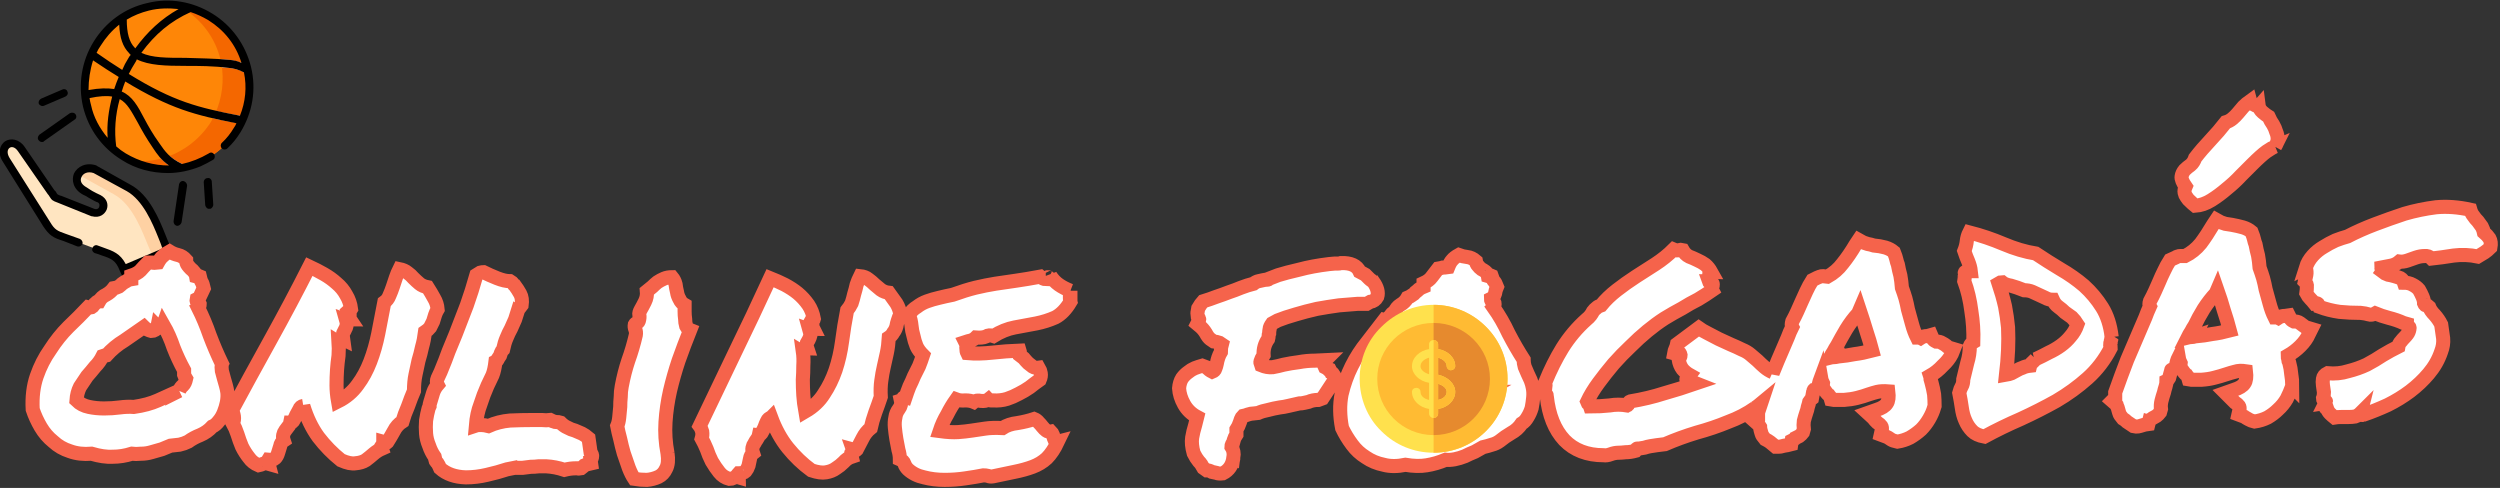 <svg version="1.2" xmlns="http://www.w3.org/2000/svg" viewBox="0 0 497 97" width="497" height="97">
	<rect x="0" y="0" width="497" height="97" fill="#333333" stroke="none"/>
	<title>svgexport-5 (18)-svg</title>
	<style>
		.s0 { fill: #ffe5c1 } 
		.s1 { fill: #00c0fa } 
		.s2 { fill: #fed1a3 } 
		.s3 { fill: #08a9f1 } 
		.s4 { fill: #fe8607 } 
		.s5 { fill: #f46700 } 
		.s6 { fill: #eee1dc } 
		.s7 { fill: #000000 } 
		.s8 { fill: #ffffff;stroke: #f5634b;stroke-width: 2.8 } 
		.s9 { fill: #ffe14d } 
		.s10 { fill: #ffbb33 } 
		.s11 { fill: #e68a2e } 
	</style>
	<g id="Layer">
		<path id="Layer" fill-rule="evenodd" class="s0" d="m1.2 31.8l8.1 12.8c1.1 1.7 1.7 2 3.6 2.6l6.2 2.3c2.9 1.1 4.3 1.2 5.5 4l5-0.4 3.7-3.3-0.7-1.8c-1.2-2.8-3.1-8.5-7-10.6l-6.7-3.7c-3.1-1.2-5.3 2.5-2 4.3 1.2 0.7 1.7 1 2.8 1.5 1.6 0.8 0.9 3.4-1.2 2.8l-6.7-2.7c-1.1-0.4-0.9-0.3-1.6-1.4l-5.9-8.6c-1.7-2.4-4.8-0.5-3.1 2.2z"/>
		<path id="Layer" fill-rule="evenodd" class="s1" d="m33.3 49.8l-8.7 3.7 1.2 2.8c0.3 0.7 1.1 1.1 1.8 0.8l6.2-2.6c0.7-0.3 1-1.1 0.7-1.8z"/>
		<path id="Layer" fill-rule="evenodd" class="s2" d="m22.6 38.6c3.9 2.1 5.8 7.8 7 10.6l0.8 1.8 2.9-1.2-0.7-1.8c-1.2-2.8-3.1-8.5-7-10.6l-6.7-3.7c-1.6-0.6-2.9 0.1-3.4 1.1q0.2 0 0.4 0.1z"/>
		<path id="Layer" fill-rule="evenodd" class="s3" d="m30.4 51l0.4 1.1 0.8 1.8c0.3 0.7-0.1 1.5-0.8 1.8l3-1.2c0.7-0.3 1-1.1 0.7-1.8l-1.2-2.9z"/>
		<path id="Layer" fill-rule="evenodd" class="s4" d="m19.3 8.7c4.7-7.7 14.8-10.1 22.5-5.4 7.7 4.8 10.1 14.9 5.3 22.5-4.7 7.7-14.8 10.1-22.5 5.4-7.7-4.8-10-14.8-5.3-22.5z"/>
		<path id="Layer" fill-rule="evenodd" class="s5" d="m36.9 2c3.8 2.5 6.3 6.4 7.1 10.6 0.6 3.3 0.2 6.9-1.3 10.2q-0.4 0.7-0.8 1.5c-2.2 3.4-5.4 5.8-9 7-2.3 0.7-4.6 0.9-7 0.6 7.5 3.7 16.8 1.2 21.2-6.1 2.3-3.7 3-7.9 2.1-11.9-0.8-4.2-3.4-8.1-7.4-10.6q-1.9-1.1-4-1.7-1.3-0.4-2.6-0.6 0.7 0.3 1.3 0.7 0.2 0.2 0.4 0.3z"/>
		<path id="Layer" class="s6" d="m43.8 11.8q0.9 0 1.9 0.1c0.6 0.1 1.1 0.2 1.8 0.4q0.7 0.2 1.5 0.6 0.1 0.5 0.2 1 0.1 0.4 0.2 0.8-0.3 0-0.6-0.1c-0.6-0.4-1.2-0.7-1.7-0.8-0.6-0.2-1.1-0.2-1.6-0.3q-0.7-0.1-1.4-0.1 0-0.4-0.1-0.8-0.1-0.4-0.2-0.8z"/>
		<path id="Layer" class="s6" d="m33.7 31c0.7 0.6 1.5 1.1 2.7 1.7 0.2 0.1 0.4 0.3 0.4 0.5q-1 0.3-2.1 0.4c-1-0.6-1.7-1.1-2.3-1.7q-0.2-0.2-0.4-0.4 0.4-0.1 0.9-0.2 0.4-0.2 0.8-0.3z"/>
		<path id="Layer" class="s6" d="m43 22.1c1.6 0.3 3.4 0.7 5.3 1q0.1 0.1 0.2 0.1-0.3 0.7-0.7 1.4c-2-0.4-3.8-0.7-5.5-1.1q0.2-0.4 0.4-0.7 0.1-0.4 0.3-0.7z"/>
		<path id="Layer" fill-rule="evenodd" class="s7" d="m25.9 36.7c3.8 2 5.8 7 7 10q0.2 0.5 0.4 1l2 4.7c0.4 1.1-0.1 2.3-1.2 2.8l-6.2 2.6c-1.1 0.4-2.4-0.1-2.8-1.2l-1.3-2.8c-0.8-2.1-1.7-2.4-3.8-3.1q-0.5-0.2-1.2-0.4c-0.4-0.2-0.6-0.6-0.4-1 0.1-0.4 0.6-0.7 1-0.5q0.6 0.2 1.1 0.4c2 0.7 3.4 1.2 4.5 3.3l7.3-3.1-0.4-1.1q-0.2-0.5-0.4-1c-1.2-3-3.1-7.5-6.3-9.3l-6.6-3.6c-1.2-0.4-2.1 0.1-2.4 0.8-0.3 0.6-0.2 1.4 1.1 2.1 0.4 0.3 0.8 0.5 1.1 0.7 0.5 0.3 1 0.5 1.6 0.8 1.3 0.7 1.6 1.9 1.2 2.9-0.4 0.9-1.4 1.7-2.9 1.3q-0.1 0-0.1 0l-6.7-2.7c-1.1-0.4-1.2-0.5-1.7-1.3q-0.1-0.2-0.3-0.4l-5.9-8.5c-0.6-0.9-1.3-1-1.7-0.7-0.4 0.3-0.6 1 0 2l8.1 12.8c0.9 1.5 1.4 1.7 3.1 2.3q0 0 0 0l2.8 1c0.4 0.2 0.6 0.6 0.5 1-0.2 0.4-0.6 0.6-1 0.5l-2.8-1.1c-2-0.6-2.8-1.1-4-2.9l-8-12.8c-1.2-1.8-0.6-3.4 0.4-4.1 1.1-0.7 2.8-0.5 3.9 1.1l5.9 8.6q0.2 0.2 0.3 0.3 0.2 0.4 0.3 0.5 0.1 0.1 0.6 0.3h0.1l6.6 2.6c0.5 0.2 0.9 0 1-0.3 0.1-0.3 0.2-0.7-0.3-1q0 0-0.1 0c-0.7-0.3-1.1-0.6-1.7-0.9-0.3-0.2-0.6-0.4-1.1-0.6-2-1.1-2.3-2.9-1.8-4.2 0.7-1.4 2.4-2.3 4.5-1.6q0 0.1 0.1 0.1zm7.8 16.3l-0.9-2.2-7.3 3.1 0.9 2.2c0.1 0.3 0.5 0.4 0.8 0.3l6.2-2.6c0.3-0.1 0.5-0.5 0.3-0.8z"/>
		<path id="Layer" class="s7" d="m8.6 28.2q0.1 0 0.1-0.1l6.1-4.3c0.4-0.2 0.5-0.7 0.2-1.1-0.2-0.3-0.7-0.4-1.1-0.2l-6.1 4.3c-0.3 0.3-0.4 0.8-0.1 1.1 0.2 0.3 0.6 0.4 0.9 0.3z"/>
		<path id="Layer" class="s7" d="m8.8 21l4.2-1.8c0.4-0.2 0.6-0.6 0.4-1-0.1-0.4-0.6-0.6-1-0.4q0 0 0 0l-4.2 1.8c-0.4 0.2-0.6 0.6-0.5 1 0.2 0.4 0.7 0.6 1.1 0.4z"/>
		<path id="Layer" class="s7" d="m36.5 36c-0.4-0.1-0.8 0.2-0.9 0.6l-1.1 7.4c0 0.4 0.2 0.8 0.7 0.9q0.2 0 0.4-0.1c0.2-0.1 0.4-0.3 0.5-0.6l1.1-7.3c0-0.4-0.3-0.8-0.7-0.9z"/>
		<path id="Layer" class="s7" d="m41.3 35.4c-0.5 0-0.8 0.4-0.8 0.8l0.3 4.6c0.1 0.4 0.4 0.8 0.9 0.7q0.1 0 0.2 0c0.3-0.2 0.5-0.5 0.5-0.8l-0.3-4.6c0-0.4-0.4-0.8-0.8-0.7z"/>
		<path id="Layer" fill-rule="evenodd" class="s7" d="m49.9 13.3c1.1 4.5 0.3 9.1-2.1 13q-1.1 1.8-2.6 3.2c-0.3 0.3-0.8 0.3-1.1 0-0.3-0.3-0.3-0.8 0-1.1q1.4-1.3 2.4-3 0.3-0.4 0.5-0.9c-8.2-1.6-13.2-2.9-22.1-8.3q-0.4 1-0.7 2c2.1 0.9 3.2 2.9 4.5 5.4 0.8 1.5 1.7 3.1 3 4.9 1.1 1.6 2 2.9 4.5 4.1 1.8-0.4 3.6-1.1 5.3-2.1 0.4-0.3 0.8-0.2 1.1 0.2 0.2 0.4 0.1 0.9-0.3 1.1q-1.2 0.7-2.5 1.3c-2 0.8-4.2 1.3-6.4 1.3-3.2 0-6.4-0.8-9.2-2.6-3.9-2.4-6.6-6.1-7.7-10.6-1-4.4-0.3-9 2.1-12.9 2.4-3.9 6.2-6.7 10.7-7.7 4.4-1.1 9-0.3 12.9 2.1 3.9 2.4 6.6 6.2 7.7 10.6zm-23.1-3.8q0 0.1 0.1 0.1c2.4-3.3 5.2-5.9 8.6-7.8-1.9-0.2-3.9-0.2-5.9 0.3q-2.4 0.6-4.4 1.8c0 2.7 0.5 4.5 1.6 5.6zm-4.5 9.7c-1.1-0.2-2.6-0.1-4.5 0.3q0.1 0.7 0.3 1.4c0.5 2.4 1.7 4.6 3.3 6.5-0.2-2.7 0.2-5.5 0.9-8.2zm1.5 0.5c-0.9 3.2-1.1 6.4-0.7 9.4q0.9 0.8 1.9 1.4c2.7 1.6 5.6 2.4 8.6 2.4-1.6-1.1-2.4-2.3-3.2-3.5-1.3-1.9-2.2-3.5-3-5-1.3-2.3-2.1-3.9-3.6-4.7zm-0.2-4.4q-2.3-1.4-5.1-3.3c-0.6 1.9-0.9 3.9-0.9 5.9 2.2-0.4 3.8-0.4 5.1-0.2q0.4-1.2 0.9-2.4zm0.7-1.4q0.5-1.2 1.2-2.3 0.2-0.4 0.5-0.7-0.2-0.1-0.3-0.3c-1.3-1.3-1.9-3.1-2-5.7-1.5 1.2-2.7 2.6-3.7 4.2q-0.5 0.7-0.8 1.4 2.7 1.9 5.1 3.4zm24.2 0.5c-1.1-0.6-2-0.8-3-0.9-3.1-0.4-6-0.4-8.6-0.4-4 0-7.3-0.1-9.7-1.3q-0.1 0.3-0.3 0.6-0.7 1.1-1.3 2.3c8.9 5.5 13.8 6.7 22.1 8.3 1.1-2.7 1.4-5.7 0.8-8.6zm-7.1-10.4q-1.7-1-3.5-1.6c-4 1.8-7.1 4.4-9.8 8.1 2.1 1 5.1 1 8.8 1 2.6 0.1 5.6 0.1 8.8 0.4 0.8 0.1 1.5 0.2 2.3 0.6-1.1-3.6-3.4-6.5-6.6-8.5z"/>
	</g>
	<path id="Layer" fill-rule="evenodd" class="s8" d="m44.1 72.3q-0.1 0.7 0 1.4 0.2 0.8 0.4 1.5 0.2 0.7 0.4 1.4 0.2 0.7 0.3 1.4 0.1 0.9-0.1 2-0.2 1-0.6 2-0.4 1-1 1.7-0.6 0.8-1.3 1.1-1 1.1-2.4 1.7-1.3 0.5-2.4 1.3-0.8 0.4-1.7 0.6-0.9 0.1-1.8 0.2-0.7 0.3-1.7 0.7-1 0.3-2.1 0.6-1 0.3-2.1 0.3-1 0.1-1.8 0-1.9 0.6-3.8 0.6-1.8 0.1-4.2-0.6-2.4 0.2-4.3-0.5-1.9-0.6-3.3-1.9-1.5-1.2-2.5-2.9-1-1.7-1.6-3.5-0.2-3.7 0.8-6.6 1-2.9 2.7-5.3 1.6-2.5 3.6-4.5 2.1-2 3.9-3.9 0.4 0.1 0.7 0 0.2-0.1 0.4-0.4 0.2-0.3 0.5-0.5 0.2-0.3 0.6-0.3 0.5-0.9 1.4-1.3 0.9-0.5 1.5-1.3 0.6-0.1 1-0.3 0.4-0.3 0.7-0.6 0.4-0.3 0.8-0.5 0.4-0.3 1-0.4v-0.7q1.2-0.4 1.8-1 0.6-0.7 1.5-1.6 0.5 0 0.9 0 0.3 0.1 1.1 0 0.5-0.9 1-1.3 0.4-0.4 1.3-0.9 0.8 0.5 1.7 0.7 0.9 0.2 1.6 1 0 0.6 0.3 1 0.3 0.4 0.6 0.7 0.4 0.3 0.7 0.7 0.3 0.3 0.4 0.9 0.3 0.1 0.4 0 0.1-0.2 0.3-0.1 0.2 0.9 0.4 1.2 0.2 0.3 0.4 1.2-0.3 0.6-0.6 1.3-0.2 0.6-0.8 0.9-0.1 0.5 0.2 0.5 0.3 0.1 0.4 0.4 0 0.6-0.3 0.8 1.3 2.6 2.3 5.5 1.1 2.9 2.4 5.6zm-8.5 5.4q0.3-0.7 0.8-1.1 0.4-0.4 0.6-1.3-0.3-0.5-0.4-0.8 0-0.3 0-0.9-1.2-2.2-2.1-4.5-0.8-2.4-2-4.5-0.1 0.3-0.4 0.5-0.4 0.2-0.8-0.2-0.1 0.5-0.5 0.7-0.3 0.2-0.7 0.2-0.4-0.1-0.8-0.3-0.4-0.2-0.7-0.5-2 1.4-3.9 2.7-2 1.2-3.6 3-0.3 0.1-0.4 0 0 0-0.3 0.1-0.6 1.2-1.5 2.1-0.8 1-1.6 1.9-0.7 1-1.4 2.1-0.6 1.2-0.7 2.7 1 1 2.5 1.3 1.4 0.3 3 0.3 1.6 0 3.1-0.2 1.5-0.2 2.8-0.1 2.8-0.4 4.8-1.3 2-0.9 4.2-1.9zm24.7 3q-0.6 0.1-0.8 0.7-0.3 0.5-0.6 1.1-0.2 0.5-0.5 1-0.2 0.5-0.7 0.5-0.1 0.5-0.4 0.8-0.3 0.4-0.6 0.8-0.3 0.4-0.4 0.9-0.1 0.5 0.1 1.1-0.6 0.4-0.7 1.1-0.2 0.7-0.4 1.3-0.2 0.7-0.6 1.1-0.4 0.4-1.4 0.3-0.2 0.3-0.1 0.3 0.1 0.1 0.2 0.5-0.7-0.2-1.1 0-0.4 0.2-0.9 0.3-1.2-0.5-1.9-1.5-0.8-1-1.4-2.2-0.5-1.2-0.9-2.5-0.4-1.2-0.9-2.1 0.3-0.7 0.2-1.4-0.1-0.7-0.4-1.2 3.5-6.5 7.6-13.9 4.1-7.4 7.8-14.7 1.5 0.7 2.9 1.5 1.4 0.8 2.5 1.8 1.2 1 1.9 2.3 0.8 1.3 1 2.9-0.2 0.4-0.3 0.3-0.2-0.1-0.3 0 0.2 0.4 0.3 0.5 0 0.1 0 0.3-0.1 0.1-0.1 0.3 0 0.3 0.2 0.6-0.3 0-0.4 0.1-0.1 0.1-0.4 0 0.2 0.7 0.1 1.1-0.1 0.5-0.3 0.8-0.2 0.4-0.4 0.8-0.1 0.4 0 1.1-0.2-0.1-0.3 0-0.1 0.1-0.2 0.2 0 0.1-0.1 0.2-0.1 0.1-0.3 0 0.1 1.5 0 2.9-0.2 1.4-0.3 2.8-0.1 1.5-0.1 3.1 0 1.5 0.3 3.2 2.4-1.2 3.9-3.3 1.5-2 2.5-4.6 1-2.6 1.6-5.6 0.6-3 1.2-6.2 0.7-0.5 1-1.3 0.4-0.9 0.7-1.8 0.3-0.9 0.6-1.8 0.3-0.9 0.7-1.7 1 0.2 1.6 0.7 0.7 0.5 1.2 1.1 0.6 0.6 1.2 1.1 0.6 0.5 1.6 0.7 0.7 1.1 1.3 2.2 0.6 1 0.7 2.2-0.3 0.5-0.5 1.1-0.2 0.7-0.4 1.3-0.3 0.6-0.6 1.2-0.4 0.5-1 0.9-0.2 1.6-0.6 3-0.3 1.4-0.7 2.7-0.3 1.3-0.6 2.8-0.3 1.4-0.3 3.2-0.6 1.4-1.2 3.1-0.7 1.6-1.1 3-1.1 0.7-1.7 1.9-0.6 1.1-1.3 2.2-0.3 0.3-0.4 0.1 0-0.1-0.4-0.2 0 0.3 0 0.4-0.1 0.1-0.2 0.2-0.1 0.1-0.2 0.3 0 0.2 0.1 0.5-0.9 0.4-1.6 1-0.8 0.7-1.6 1.3-0.8 0.5-2 0.6-1.1 0.2-2.9-0.6-2.5-2-4.5-4.6-1.9-2.6-3-6.2zm42 12.3l-1.5 0.3q-1.8 0.6-4 1.1-2.1 0.5-4.2 0.5-3.2-0.1-5.1-1.8-0.3-0.7-0.5-1-0.2-0.2-0.4-0.5-0.1-0.3-0.2-0.8-0.7-1-1.1-2.2-0.5-1.2-0.6-2.4-0.1-1.3 0-2.6 0.2-1.3 0.5-2.4 0.1-0.3 0.2-0.5 0-0.3 0.1-0.6 0.3-1 0.6-2 0.3-0.9 0.9-1.6-0.3-0.6 0-1.3 0.3-0.7 0.6-1.3 1-2.4 1.6-4.1 0.7-1.7 1.4-3.4 1.1-2.8 2.2-5.7 1-2.8 1.9-6 0.5-0.3 0.8-0.5 0.4-0.1 0.6-0.1 1.2 0.6 2.7 1.2 1.5 0.6 2.6 0.6 0.5 0.3 0.6 0.5 0.1 0.2 0.3 0.3 0.6 0.8 1.1 1.7 0.5 0.9 0.3 2.3-0.4 0.6-0.6 0.6-0.4 1.3-0.7 2.2-0.4 0.9-0.8 1.8-0.5 0.9-0.9 1.9-0.4 0.9-0.7 2.3-0.3 0.3-0.4 0.6-0.1 0.3-0.2 0.6-0.2 0.3-0.4 0.6-0.1 0.4-0.5 0.6-0.2 1.7-0.6 2.7-0.5 1.1-1 2.1-0.8 1.8-1.4 3.7-0.7 1.8-0.9 4.2 0.3-0.1 0.6-0.1 0.3 0 0.6 0 0.5 0 1.3 0.2 2-0.9 4.3-1.1 2.3-0.1 4.5-0.1 0.9 0 1.8 0 0.9 0.1 1.7 0 0.6 0.3 0.7 0.3 0.2 0.1 0.5 0.1 0.5 0 0.8 0.1 0.7 0.7 1.4 1 0.7 0.4 1.5 0.6 0.7 0.3 1.4 0.6 0.6 0.3 1.3 0.9l0.4 2.8q0.4 0.6 0.3 0.8 0 0.5-0.3 0.7l0.1 0.7q-0.9 0.2-1.3 0.4-0.3 0.3-0.7 0.6-0.5 0.1-0.7 0-0.2 0-0.4 0-1 0-2.2 0.3-1.8-0.6-3.6-0.7-0.8 0-1.5 0-0.8 0.1-1.6 0.1-0.8 0.1-1.6 0.2-0.8 0-1.6 0zm30.4-2.9q0.3 2-0.3 3.1-0.5 1.1-1.5 1.6-1.1 0.5-2.3 0.6-1.3 0-2.5-0.2-0.6-0.9-1.1-2.2-0.5-1.4-1-2.9-0.4-1.4-0.7-2.8-0.4-1.5-0.6-2.6 0.3-0.7 0.4-1.7 0.1-1 0.2-2.1 0-1 0.1-2 0-1.1 0.2-2.1 0.5-2.7 1.3-5.1 0.9-2.5 1.5-5.1 0.1-0.6-0.1-1.1-0.2-0.5-0.1-1 0.1-0.2 0.4-0.3 0.3-0.1 0.4-0.4 0.2-0.7 0.1-1.2-0.1-0.4 0.3-1.1 0.3-0.5 0.8-1.5 0.5-1 0.4-2.1 0.5-0.4 1.1-0.9 0.5-0.5 1-0.9 0.6-0.4 1.3-0.7 0.7-0.3 1.6-0.3 0.5 0.6 0.7 1.4 0.1 0.8 0.3 1.6 0.1 0.7 0.5 1.4 0.3 0.7 1 1.1 0 0.5 0 1.3 0 0.8 0.1 1.5 0 0.7 0.2 1.4 0.3 0.6 0.8 0.8-1.2 3-2.3 6.1-1 3-1.7 6-0.7 3.1-0.9 6.2-0.2 3.1 0.4 6.2zm20.6-7.1q-0.6 0.2-0.8 0.7-0.3 0.6-0.5 1.2-0.2 0.5-0.5 1-0.2 0.5-0.6 0.5-0.1 0.5-0.4 0.9-0.3 0.4-0.5 0.8-0.3 0.4-0.4 0.9-0.1 0.5 0.1 1.1-0.5 0.4-0.6 1.1-0.2 0.8-0.3 1.4-0.2 0.6-0.6 1.1-0.4 0.4-1.4 0.4-0.2 0.2 0 0.3 0.1 0.1 0.1 0.5-0.7-0.2-1 0.1-0.4 0.2-0.9 0.2-1.2-0.3-2-1.3-0.8-1-1.5-2.2-0.6-1.2-1-2.4-0.5-1.2-1-2.1 0.2-0.7 0.1-1.4-0.2-0.7-0.5-1.1 3.2-6.7 6.9-14.4 3.7-7.6 7.1-15 1.5 0.6 2.9 1.3 1.5 0.8 2.6 1.7 1.2 1 2.1 2.3 0.8 1.2 1.1 2.8-0.1 0.4-0.3 0.3-0.2-0.1-0.3 0.1 0.3 0.3 0.3 0.4 0 0.1 0 0.3 0 0.1 0 0.3 0 0.2 0.2 0.6-0.3 0-0.4 0.1-0.1 0.1-0.4 0 0.2 0.7 0.2 1.2-0.1 0.4-0.3 0.8-0.2 0.3-0.4 0.7-0.1 0.5 0.1 1.1-0.2 0-0.3 0.1-0.1 0.1-0.1 0.2-0.1 0.1-0.2 0.2-0.1 0.1-0.3 0 0.2 1.4 0.1 2.9 0 1.4-0.1 2.8 0 1.5 0.1 3.1 0.1 1.5 0.4 3.2 2.4-1.4 3.7-3.5 1.4-2.1 2.3-4.7 0.9-2.7 1.3-5.7 0.4-3.1 1-6.2 0.5-0.6 0.9-1.4 0.3-0.9 0.5-1.8 0.3-1 0.5-1.9 0.3-0.9 0.7-1.7 1 0.1 1.6 0.6 0.7 0.5 1.3 1.1 0.6 0.5 1.2 1 0.7 0.5 1.6 0.6 0.8 1.1 1.5 2.1 0.6 1 0.8 2.2-0.3 0.5-0.5 1.2-0.2 0.6-0.3 1.2-0.2 0.7-0.6 1.2-0.3 0.6-0.9 1-0.1 1.7-0.4 3.1-0.3 1.3-0.6 2.7-0.3 1.3-0.5 2.8-0.2 1.4-0.1 3.2-0.5 1.5-1.1 3.1-0.6 1.7-0.9 3.1-1 0.8-1.6 2-0.6 1.1-1.2 2.3-0.3 0.3-0.4 0.1 0-0.1-0.4-0.2 0.1 0.3 0 0.4-0.1 0.2-0.2 0.3-0.1 0-0.1 0.2 0 0.2 0.1 0.6-0.9 0.3-1.6 1.1-0.7 0.7-1.5 1.2-0.8 0.6-2 0.8-1.1 0.2-2.9-0.4-2.6-1.9-4.7-4.5-2-2.5-3.3-6zm59.5-25.2q0 0.5 0 0.7 0 0.2-0.1 0.4 0 0.2 0 0.5 0 0.2 0.1 0.6-1.3 2.2-3 3.1-1.8 0.8-3.8 1.2-2.1 0.4-4.3 0.8-2.1 0.4-4.2 1.7-0.9-0.3-1.5 0.1-0.7 0.3-2 0.2-0.4 0.4-1 0.6-0.5 0.1-1.1 0.3 0.3 0.6 0.2 1.2 0 0.6 0.2 1 2.3 0.2 5-0.1 2.7-0.3 5.4-0.4 0.1 0.3-0.1 0.4-0.1 0.1 0 0.4 0.4 0.3 0.9 0.7 0.4 0.5 0.9 1 0.5 0.4 0.9 0.7 0.5 0.3 1.2 0.2 0.3 0.5 0.4 1.1 0.1 0.6-0.2 1.3-1 0.7-2 1.5-1 0.7-2.2 1.3-1.1 0.6-2.3 1-1.3 0.4-2.8 0.3-0.4 0-0.5 0-0.2 0-0.4-0.2-0.5 0.4-1.5 0.3-0.9-0.2-1.4 0.2-0.7-0.3-1.7-0.3-1 0.1-1.8-0.2-1 1.4-1.8 3-0.9 1.5-1.5 3.3 2.2 0.3 3.7 0.2 1.4-0.1 2.7-0.3 1.3-0.2 2.7-0.4 1.3-0.2 3.4-0.1 1.2-0.8 3-1 1.8-0.3 3.3-0.8 0.5 0.2 0.9 0.7 0.4 0.4 0.7 0.8 0.4 0.5 0.8 0.8 0.4 0.3 0.9 0.2 0.3 0.3 0.4 0.6 0.1 0.4 0.2 0.7 0.1 0.3 0.2 0.5 0.2 0.3 0.6 0.2-1 2.1-2.2 3.3-1.2 1.1-2.8 1.7-1.6 0.6-3.6 1-2 0.4-4.3 0.9-0.6 0.1-1-0.1-0.4-0.1-0.9-0.1-1.5 0.3-3.6 0.6-2 0.3-4.1 0.3-2.2 0-4.1-0.5-1.9-0.4-3.2-1.6-0.5-0.5-0.7-1.1-0.2-0.6-0.9-0.9 0-0.9-0.3-1.9-0.2-1-0.4-2.1-0.2-1.2-0.3-2.3-0.1-1.1 0.1-2 0.1-0.9 0.7-1.7 0.6-0.8 0.4-1.7 0.3-0.1 0.4-0.4 0.1-0.3 0.5-0.2 0.4-1.2 0.8-2.2 0.5-1 0.9-2 0.5-1 1-2 0.4-1 0.8-2.2-0.9-0.9-1.3-1.8-0.4-1-0.6-2-0.3-1-0.4-2.1-0.1-1.1-0.5-2.1 0.6-1 1.6-1.6 0.9-0.7 2-1.1 1.1-0.4 2.4-0.7 1.2-0.3 2.7-0.6 2.5-0.9 4.5-1.4 2.1-0.5 4-0.8 2-0.3 4.1-0.6 2.1-0.3 4.8-0.8 0.6 0.5 1.1 0.5 0.3-0.6 0.6-0.3 0.4 0.2 0.3-0.4 0.7 1.1 1.7 1.8 1 0.7 2.3 1.2zm32.4 33.2q-0.3 2.2-2.1 3.1-0.9 0.1-1.3-0.1-0.4-0.1-0.9-0.2-0.5-0.3-1-0.3l-0.7-0.5q-0.2-0.3-0.4-0.7-0.2-0.3-0.5-0.6-0.5-0.6-1-1.6-0.5-1.8-0.3-3.1 0.2-1.2 0.6-2.5 0.1-0.4 0.2-0.8 0.1-0.4 0.2-0.8-1.7-0.9-2.6-2.5-0.9-1.6-1-3.2 0.1-1.2 0.6-2 0.5-0.7 1.2-1.2 0.6-0.5 1.3-0.8 0.8-0.3 1.5-0.5l0.8 0.3q0.6 0.6 1.2 0.9 0.5-0.2 0.6-0.6 0.2-0.5 0.3-1 0.1-0.6 0.3-1.2 0.2-0.6 0.5-1.1 0-0.9 0.2-1.6-0.4-0.3-0.9-0.4-0.2 0-0.7-0.1-0.8-0.5-1.1-0.9-0.3-0.4-0.5-0.8-0.5-0.8-1.1-1.3l-0.6-0.5 0.3-0.6q0.1-0.1 0.1-0.3 0-0.2-0.3-0.6-0.1-0.7 0-1l0.1-0.6q0.5-0.8 0.5-0.8l0.5-0.6q1.3-0.4 2.6-0.9 1.2-0.4 2.5-0.9 1.2-0.4 2.4-0.9 1.3-0.5 2.5-0.8 0.5-0.4 1-0.5 0.5-0.1 0.9-0.2 0.4-0.1 0.8-0.1 0.3 0 0.4-0.2 0.8-0.3 1.8-0.7 1.6-0.5 4.2-1.1 2.6-0.7 5.9-1.1l1.1-0.1q0.3 0 0.6 0 0.4 0 0.7-0.1 2.9-0.1 3.7 1.7 0.6 0.3 1.1 0.6 0.4 0.4 0.8 0.8 0.2 0.2 0.5 0.4 0.2 0.2 0.3 0.2 1.2 1.7 0.8 3-0.5 0.9-1.4 1l-0.7 0.4q-0.7 0-1.1 0-0.3 0-0.7 0-1.6 0.1-3.7 0.3-2.2 0.3-4.4 0.7-2.2 0.5-4.2 1.1-2.1 0.6-3.6 1.2l-1.1 0.6q-0.5 0.7-0.5 1.1-0.1 0.5-0.1 0.9-0.1 0.2-0.1 0.5 0 0.2-0.1 0.6-1 1.4-0.9 3.2-0.5 0.8-0.6 1.2-0.1 0.3 0.1 0.8 1.2 0.5 2.3 0.4 1.1-0.2 2.2-0.5 1.4-0.3 3-0.5 1.6-0.3 3.2-0.3l2.1-0.1-0.5 0.5 0.4 0.9q0.4 0.2 0.5 0.3 0.2 0 0.4 0.1l0.3 0.6q0.3 0.1 0.5 0.5 0.3 0.3 0.3 0.9l-2.5 3.8-0.8 0.3q-1.1 0-2 0.4-0.4 0.1-0.9 0.2-0.4 0.1-0.9 0.1-1.3 0.3-2.2 0.5-0.8 0.2-1.7 0.3-1.2 0.2-2.3 0.5-1.1 0.2-2 0.6-0.7 0.1-0.9 0.1-0.5 0-1.1 0.2-0.5 0.2-1 0.3-0.3 0.3-0.4 0.6-0.1 0.3-0.2 0.6-0.3 0.9-0.7 1.5v1q-0.4 0.6-0.5 1-0.1 0.3-0.2 0.7-0.2 0.2-0.2 0.3-0.1 0.2-0.1 0.4 0.6 0.9 0.4 2.2zm57.7-19.5q0 0.7 0.2 1.4 0.3 0.7 0.6 1.4 0.3 0.7 0.6 1.3 0.3 0.8 0.4 1.4 0.2 0.9 0.1 2-0.1 1.1-0.3 2.1-0.3 1-0.8 1.8-0.5 0.9-1.2 1.3-0.8 1.2-2.1 1.9-1.2 0.7-2.3 1.6-0.7 0.5-1.5 0.7-0.9 0.3-1.8 0.5-0.7 0.4-1.6 0.9-1 0.4-2 0.9-1 0.4-2 0.6-1.1 0.2-1.8 0.1-1.9 0.8-3.8 1.1-1.8 0.3-4.2-0.1-2.4 0.5-4.3 0-2-0.4-3.6-1.5-1.6-1-2.7-2.5-1.2-1.6-2-3.3-0.7-3.6-0.1-6.7 0.7-3 2-5.6 1.3-2.6 3.1-4.8 1.8-2.3 3.4-4.4 0.4 0.1 0.6-0.1 0.3-0.2 0.4-0.5 0.2-0.2 0.4-0.5 0.2-0.3 0.6-0.4 0.4-1 1.2-1.5 0.9-0.5 1.4-1.4 0.5-0.2 0.9-0.5 0.4-0.2 0.7-0.6 0.4-0.3 0.7-0.6 0.4-0.3 0.9-0.5v-0.7q1.1-0.5 1.6-1.2 0.5-0.7 1.3-1.7 0.6-0.1 0.9-0.2 0.4 0 1.1-0.1 0.4-1 0.8-1.4 0.4-0.5 1.3-1 0.8 0.3 1.7 0.4 0.9 0.1 1.7 0.8 0.1 0.6 0.4 0.9 0.3 0.4 0.7 0.7 0.4 0.2 0.8 0.5 0.4 0.3 0.5 0.9 0.3 0.1 0.4-0.1 0.1-0.1 0.3 0 0.3 0.9 0.5 1.1 0.3 0.3 0.6 1.1-0.3 0.7-0.4 1.4-0.2 0.7-0.8 1 0 0.5 0.3 0.5 0.3 0 0.4 0.3 0.1 0.6-0.2 0.9 1.7 2.4 3 5.2 1.4 2.7 3 5.2zm-7.7 6.4q0.2-0.7 0.6-1.2 0.4-0.4 0.4-1.3-0.3-0.5-0.4-0.8-0.1-0.3-0.1-1-1.5-1.9-2.7-4.1-1.1-2.3-2.5-4.2-0.1 0.2-0.4 0.5-0.3 0.3-0.7-0.1-0.1 0.5-0.4 0.8-0.3 0.2-0.7 0.2-0.4 0-0.8-0.2-0.5-0.1-0.8-0.3-1.8 1.5-3.6 3-1.8 1.5-3.2 3.5-0.3 0.1-0.3 0.1-0.1-0.1-0.4 0.1-0.5 1.2-1.2 2.3-0.7 1-1.3 2.1-0.7 1-1.2 2.2-0.4 1.2-0.4 2.7 1.1 0.9 2.6 1 1.5 0.1 3.1-0.1 1.5-0.2 3-0.5 1.5-0.4 2.8-0.4 2.7-0.8 4.6-1.9 1.9-1.2 4-2.4zm53.7 3.2q-2.4 1.7-5.4 2.8-2.9 1.2-6.2 2.1-3.3 1-6.3 2.3-0.9 0.1-1.6 0.2-0.7 0.1-1.3 0.2-0.6 0.1-1.2 0.3-0.5 0.1-1.2 0.2-0.3-0.1-0.4 0.1 0 0.2-0.1 0.3-1.1 0.3-2 0.3-0.9 0.1-1.4 0.1-0.8 0-1.6 0.3-0.8 0.3-1.4 0.2-4.9 0-7.8-3-2.9-3.1-3.5-8.7 0-0.3-0.1-0.4-0.2-0.1-0.3-0.2 0-0.6 0.1-1.1 0.1-0.4 0-1.1 1.5-3.7 3.4-6.8 2-3.2 4.8-5.7 0.5-0.4 0.8-0.8 0.3-0.4 0.5-0.8 0.3-0.4 0.7-0.7 0.3-0.3 0.9-0.5 1.3-1.6 3.1-3 1.8-1.4 3.8-2.7 2-1.3 3.9-2.5 2-1.3 3.6-2.9 0.7 0.3 1.1 0.1 0.3-0.1 0.7 0 0.5 0.9 1.3 1.3 0.8 0.3 1.6 0.7 0.9 0.4 1.6 0.9 0.7 0.6 1.2 1.5-0.4 0-0.4 0.3 0.1 0.3 0.2 0.6 0.2 0.3 0.2 0.6-0.1 0.3-0.5 0.3 0.1 0.3 0.4 0.3 0.4 0 0.4 0.3 0 0.4-0.1 0.6-0.2 0.2 0 0.6-1.3 0.9-2.8 1.8-1.6 0.8-3.2 1.8-1.7 0.9-3.5 2-1.7 1.1-3.4 2.5-1.7 1.4-3.4 3.1-1.7 1.6-3.3 3.4-1.6 1.9-3 3.8-1.4 1.9-2.3 3.8 0.1 0.3 0.3 0.4 0.2 0.2 0.3 0.5 2.1 0 3.9-0.2 1.7-0.3 3.5 0 0.2-0.1 0.3-0.4 0-0.3 0.3-0.4 3.6-0.6 6.7-1.6 3.2-0.9 6.4-2-0.5-0.2-1-0.3-0.4-0.1-0.8-0.2-0.3-0.3 0-0.6 0.4-0.2 0.6-0.5-0.9-0.5-1.5-1.2-0.6-0.8-0.8-2 0.4-0.4 0.4-0.8-0.1-0.5-0.5-0.7-0.2-0.1-0.3 0-0.1 0.1-0.1 0.2 0 0.1-0.1 0.2 0 0.1-0.3 0 0.1-0.6 0.3-1 0.2-0.4 0.3-0.9l4.3-3.2q0.7 0.5 1.7 1 1.1 0.6 2.3 1.2 1.1 0.5 2.4 1.1 1.2 0.5 2.2 1 1 0.4 1.7 1 0.7 0.6 1.4 1.2 0.7 0.7 1.4 1.3 0.7 0.6 1.6 1 0 0.1 0 0.2 1-2.5 2.1-5 0.5-1.1 0.9-2.1 0.4-1.1 0.9-2.1-0.1-0.2-0.1-0.5 0-0.2 0.1-0.6 0.6-1.1 1-2 0.4-0.9 0.8-1.8 0.5-1.1 1-2.2 0.5-1.1 1.2-2.2l1-0.5q0.2-0.1 0.5-0.2 0.2-0.1 0.6-0.1l0.9 0.1q1.8-1 3-2.6 1.3-1.6 2.6-3.8l0.6-0.9 0.9 0.5q0.3 0.1 0.9 0.3 0.6 0.1 1.2 0.3 1.2 0.1 2.3 0.4 1 0.3 1.7 0.9 0.4 1 0.5 1.5 0.1 0.5 0.3 1 0.2 1.1 0.5 2.2 0.2 1.1 0.3 2.4 0.4 1.1 0.7 2.1 0.3 1.1 0.5 2.2 0.4 1.5 0.8 2.9 0.4 1.5 1 2.7 0.5 0 0.7 0.1 0.3-0.2 0.6-0.3 0.4-0.1 0.8-0.1l0.7-0.2 0.3 0.7q0.1 0.3 0.7 0.6 0.8 0 1.2 0.3 0.4 0.2 0.8 0.5 0.3 0.3 0.5 0.4l1 0.3-0.4 1q-0.6 1.2-1.8 2.3-1.1 1.2-2.5 2 0.1 0.3 0.1 0.7 0.1 0.4 0.2 0.7 0.3 1.1 0.5 2.3 0.1 1.1 0.1 2.3l-0.1 0.3q-0.3 1.1-1 2.3-0.7 1.2-1.6 2.1-1 0.9-2.2 1.6-1.2 0.6-2.5 0.8-0.9-0.2-1.2-0.4-0.3-0.2-0.6-0.4-0.2-0.1-0.4-0.2-0.1-0.1-0.3-0.1l-0.8-0.3 0.2-0.9q0.1-0.5-0.1-0.8-0.2-0.3-0.8-0.7-0.2-0.2-0.4-0.4-0.2-0.2-0.3-0.4l-1.2-1.1 1.7-0.6q1.6-0.5 2.1-1.3 0.5-0.7 0.3-2.4-1.3-0.1-2.2 0.1-0.8 0.2-1.7 0.5-1.1 0.4-2.3 0.7-1.2 0.3-2.6 0.4-0.5 0-1 0-0.4 0-1 0l-0.6-0.1q-0.2-0.7-0.3-0.8-0.2-0.1-0.3-0.2-0.3-0.3-0.7-0.9-0.4-0.5-0.3-1.3-0.3-0.6-0.4-1.2-0.3 0.8-0.5 1.7l-0.2 0.6-0.7 0.2q-0.1 0.1-0.1 0.3-0.1 0.2-0.1 0.4l-0.2 1.1q-0.1 0.1-0.3 0.2-0.1 0.1-0.2 0.3-0.1 0.5-0.3 1.1-0.1 0.6-0.3 1.1-0.3 0.9-0.5 1.7-0.1 0.8 0 1.6l-0.2 0.7q-0.3 0.4-0.7 0.7-0.4 0.2-0.8 0.4-0.1 0.2-0.3 0.3-0.2 0.1-0.4 0.2l-0.1 0.7-0.8 0.2q-0.7 0.1-1 0.2-0.3 0.1-0.6 0.1h-0.7q-0.7-0.6-1.1-0.9-0.4-0.3-1-0.6-0.6-0.7-0.7-1.1-0.1-0.4-0.2-0.7-0.1-0.4-0.1-0.7-0.1-0.2-0.2-0.3l-0.9-0.8 0.7-0.6v-1.1q0.3-0.9 0.6-1.8-0.6 0.5-1.2 0.9zm16.4-10.2q1.9-0.2 3.4-0.5 1.6-0.2 3.5-0.7-0.5-1.9-1.2-4-0.6-2-1.3-4.1l-0.3 0.7q-1.3 1.4-2.4 3.2-1 1.7-1.8 3.2-0.4 0.6-0.7 1.2-0.4 0.6-0.7 1.2 0.4-0.1 0.8-0.1 0.3 0 0.7-0.1zm54.5-3.9q-0.1 0.3-0.1 0.5-0.1 0.3-0.1 0.5-0.1 0.2-0.1 0.5 0.1 0.2 0.1 0.7-1.8 3.5-4.6 6-2.8 2.5-6.2 4.5-3.4 1.9-7.1 3.6-3.7 1.6-7.2 3.5-1.6-0.3-2.4-1.1-0.9-0.9-1.4-2.1-0.5-1.1-0.7-2.6-0.2-1.4-0.5-2.9 0.2-0.8 0.5-1.3 0.3-0.5 0.3-1.4 0.4-1.7 0.8-3.3 0.5-1.6 0.5-3.3 0.2-0.5 0.7-0.8 0.1-3.1-0.4-6.2-0.4-3.2-1.4-5.9 0.1-0.7 0.1-1 0.1-0.3 0-0.4-0.1-0.5 0.3-0.5 0.4-0.1 0.9-0.1-0.1-0.9-0.5-1.9-0.4-0.9-0.8-2.1 0.4-1 0.5-2 0.1-0.9 0.5-1.7 3.5 0.9 6.8 2.3 3.3 1.4 6.4 1.9 2.4 1.6 4.9 3.1 2.6 1.5 4.7 3.3 2.1 1.9 3.6 4.3 1.5 2.4 1.9 5.9zm-15.1 4.4q1.3-0.6 2.6-1.3 1.3-0.6 2.4-1.4 1.1-0.8 1.9-1.8 0.9-1 1.4-2.4-0.5-0.8-1.1-1.4-0.7-0.5-1.4-1-0.6-0.6-1.3-1.1-0.7-0.5-1.1-1.4-0.8 0-1.5-0.4-0.6-0.3-1.3-0.6-0.6-0.3-1.3-0.6-0.7-0.3-1.6-0.3-1.5-0.6-2.6-0.9-1.2-0.2-1.8-0.7-0.4 0-0.7 0.2 0.8 2.4 1.3 4.6 0.4 2.1 0.6 4.2 0.1 2.2 0 4.5-0.1 2.3-0.4 4.9 0.6-0.1 1.1-0.3 0.6-0.3 1.1-0.6 0.5-0.3 1.1-0.5 0.6-0.3 1.5-0.4 0.1-0.4 0.5-0.7 0.3-0.3 0.6-0.6zm51 5.4l-0.1 0.2q-0.4 1.1-1 2.3-0.7 1.2-1.7 2.1-0.9 0.9-2.1 1.6-1.2 0.6-2.6 0.8-0.8-0.2-1.1-0.4-0.3-0.2-0.7-0.4-0.2-0.1-0.3-0.2-0.2-0.1-0.3-0.1l-0.8-0.3 0.2-0.9q0.1-0.5-0.1-0.8-0.2-0.3-0.8-0.7-0.2-0.2-0.4-0.4-0.2-0.2-0.4-0.4l-1.1-1.1 1.7-0.6q1.6-0.5 2.1-1.3 0.5-0.7 0.3-2.4-1.3-0.2-2.2 0.1-0.8 0.2-1.7 0.5-1.2 0.4-2.4 0.7-1.1 0.3-2.6 0.4-0.5 0-0.9 0-0.5 0-1 0l-0.6-0.1q-0.2-0.7-0.3-0.8-0.2-0.1-0.3-0.2-0.3-0.3-0.7-0.9-0.4-0.5-0.3-1.3-0.3-0.6-0.4-1.2-0.4 0.8-0.5 1.7l-0.2 0.6-0.7 0.2q-0.1 0-0.1 0.3-0.1 0.2-0.1 0.3l-0.3 1.1q-0.1 0.2-0.2 0.3-0.1 0.1-0.3 0.2 0 0.6-0.2 1.2-0.2 0.6-0.3 1.1-0.3 0.9-0.5 1.7-0.2 0.8-0.1 1.6l-0.2 0.7q-0.3 0.4-0.7 0.7-0.3 0.2-0.7 0.4-0.1 0.1-0.3 0.2-0.3 0.2-0.4 0.2l-0.2 0.8-0.7 0.1q-0.7 0.2-1 0.3-0.3 0.1-0.7 0.1l-0.6-0.1q-0.8-0.5-1.2-0.8-0.4-0.4-0.9-0.7-0.6-0.7-0.7-1.1-0.1-0.4-0.2-0.7-0.1-0.4-0.2-0.6 0-0.3-0.2-0.4l-0.8-0.7 0.6-0.6v-1.1q1.2-3.4 2.4-6.5 1.3-3.1 2.7-6.3 0.5-1.1 0.9-2.1 0.4-1.1 0.9-2.2-0.1-0.2-0.1-0.4 0-0.3 0.1-0.6 0.6-1.1 1-2 0.4-0.9 0.8-1.8 0.5-1.2 1-2.2 0.5-1.1 1.2-2.2l1.1-0.5q0.1-0.1 0.4-0.2 0.2-0.1 0.6-0.1h0.9q1.8-0.9 3.1-2.5 1.2-1.6 2.5-3.8l0.6-0.9 0.9 0.5q0.3 0.1 0.9 0.3 0.6 0.1 1.3 0.2 1.1 0.2 2.2 0.5 1 0.3 1.7 0.9 0.4 1 0.5 1.5 0.1 0.5 0.3 1 0.2 1.1 0.5 2.2 0.2 1.1 0.3 2.4 0.4 1.1 0.7 2.1 0.3 1.1 0.5 2.2 0.4 1.5 0.8 2.9 0.4 1.5 1 2.7 0.5 0 0.7 0.1 0.3-0.2 0.6-0.3 0.4-0.1 0.8-0.1l0.7-0.1 0.3 0.6q0.1 0.3 0.7 0.6 0.8 0 1.2 0.3 0.4 0.3 0.8 0.6 0.2 0.2 0.5 0.3l1 0.3-0.5 1q-0.5 1.2-1.7 2.4-1.1 1.1-2.5 1.9 0 0.4 0.1 0.7 0 0.4 0.2 0.7 0.3 1.1 0.4 2.3 0.2 1.1 0.2 2.4zm-19.4-9.9q2-0.2 3.5-0.5 1.6-0.2 3.5-0.7-0.5-1.9-1.2-4-0.6-2.1-1.3-4.1l-0.3 0.7q-1.3 1.4-2.4 3.1-1.1 1.8-1.8 3.3-0.4 0.6-0.7 1.2-0.4 0.6-0.7 1.2 0.4-0.1 0.8-0.1 0.3 0 0.6-0.1zm16-37.8q-0.5 0.2-1.7 1-1.1 0.8-2.9 2.6-0.9 0.9-2.2 2.2-1.3 1.4-2.8 2.6-1.5 1.3-3.1 2.3-1.6 1-3.2 1.1-0.5-0.4-0.9-0.8-0.5-0.4-0.8-0.9-0.3-0.4-0.4-0.9-0.1-0.5 0.2-1.2-0.9-1.3-0.8-2 0.1-0.7 0.6-1.3 0.5-0.5 1.2-1 0.6-0.5 0.9-1.4 1.3-1.7 3-3.5 1.7-1.8 3.1-3.6 0.7-0.2 1.3-0.7 0.6-0.5 1.1-1.1 0.5-0.6 1.1-1.3 0.6-0.6 1.3-1.1 0.1 0.4 0.8 0.7 0.6 0.4 0.9 0.1 0.1 0.8 0.8 1.4 0.7 0.6 1.2 0.9 0.4 0.9 0.9 1.6 0.4 0.7 0.6 1.4 0.3 0.7 0.3 1.4 0 0.7-0.5 1.5zm6.1 24.1q0.4-1.3 1.4-2.4 0.9-1 2.1-1.7 1.1-0.7 2.4-1.3 1.3-0.5 2.4-0.8 2.5-1.3 5.4-2.4 2.9-1.1 5.9-2.1 3.1-0.9 6.3-1.3 3.2-0.3 6.8 0.5 0.2 0.7 0.6 1.2 0.4 0.6 0.9 1.1 0.4 0.6 0.8 1.1 0.3 0.6 0.4 1.1 0.7 0.6 1.1 1.2 0.4 0.7 0.2 1.8-0.6 0.6-1.2 1-0.6 0.4-1.3 0.8-2.4-0.5-4.8-0.2-2.5 0.4-4.4 0.6-0.6-0.6-1.4-0.5-0.8 0-1.7 0.3-0.8 0.3-1.7 0.6-0.9 0.3-1.6 0.2-0.7 0.6-1.6 0.8-0.9 0.2-2 0.4 0 0.3 0.2 0.4 0.2 0.1 0 0.4 0.5 0.4 1.1 0.6 0.6 0.1 1.3 0.3 0.7 0.2 1.2 0.4 0.5 0.3 0.7 0.9 1 0 1.7 0.4 0.8 0.4 1.3 1 0.4 0.7 0.7 1.4 0.3 0.7 0.3 1.3 0.2 0.5 0.5 0.4 0.2 0 0.5 0.3 0.3 0.8 1.1 1.6 0.8 0.9 1.3 1.9 0.2 1.6 0.4 2.8 0.1 1.3-0.4 2.6-0.8 2.4-2.5 4.4-1.6 1.9-3.7 3.5-2 1.5-4.4 2.7-2.4 1.1-4.7 1.9-0.3 0-0.5 0.1-0.3 0-0.2-0.4-0.5 0.5-1.1 0.7-0.6 0.1-1.3 0.1-0.7 0-1.5 0-0.7 0-1.3 0.1-0.5-0.4-0.9-0.8-0.4-0.4-0.6-1-0.3 0-0.3-0.3 0-0.4-0.2-0.4 0.3-0.6 0.3-0.7 0-0.1-0.2-0.2-0.2 0-0.3-0.1-0.1-0.1-0.1-0.3 0.2-0.5 0.2-1.2-0.1-0.7-0.2-1.4-0.1-0.7 0-1.3 0.1-0.7 0.9-1.1 2.2 0.2 4.1-0.4 2-0.5 3.7-1.3 1.7-0.9 3.2-1.9 1.5-0.9 3.1-1.7 0.1-0.6 0.5-1 0.3-0.4 0.7-0.8 0.3-0.3 0.6-0.7 0.3-0.4 0.4-1 0.1-0.4-0.2-0.5-0.3-0.1-0.3-0.5l-0.7-0.2q-1.3-0.6-2.9-1-1.5-0.4-2.7-0.9-0.7 0.4-1.3 0.2-0.6-0.2-1.6-0.3-2.2 0-4.2-0.2-2.1-0.3-4-1-0.1-0.3-0.3-0.6-0.2-0.2-0.7-0.1-0.4-0.5-0.8-0.9-0.5-0.5-0.8-1.1 0.1-0.7 0.1-1.3 0.1-0.5-0.4-1 0.2-0.9 0.3-1.4 0.1-0.5-0.1-1.4z"/>
	<g id="Layer">
		<path id="Layer" class="s9" d="m270.3 75.3c0 3.9 1.5 7.7 4.3 10.4 2.8 2.8 6.5 4.3 10.4 4.3 3.9 0 7.6-1.5 10.4-4.3 2.8-2.7 4.3-6.5 4.3-10.4 0-3.9-1.5-7.6-4.3-10.3-2.8-2.8-6.5-4.4-10.4-4.4-3.9 0-7.6 1.6-10.4 4.4-2.8 2.7-4.3 6.4-4.3 10.3z"/>
		<path id="Layer" class="s10" d="m299.7 75.3c0-8.1-6.6-14.7-14.7-14.7v29.4c8.1 0 14.7-6.5 14.7-14.7z"/>
		<path id="Layer" class="s10" d="m285 86.5c-6.2 0-11.2-5-11.2-11.2 0-6.1 5-11.1 11.2-11.1 6.2 0 11.2 5 11.2 11.1 0 6.2-5 11.2-11.2 11.2z"/>
		<path id="Layer" class="s11" d="m296.2 75.3c0-6.1-5-11.1-11.2-11.1v22.3c6.2 0 11.2-5 11.2-11.2z"/>
		<path id="Layer" fill-rule="evenodd" class="s9" d="m289.3 77.9c0 1.7-1.5 3.1-3.4 3.4v0.9c0 0.5-0.4 0.9-0.9 0.9-0.5 0-0.9-0.4-0.9-0.9v-0.9c-1.9-0.3-3.4-1.7-3.4-3.4 0-0.5 0.4-0.8 0.9-0.8 0.4 0 0.8 0.3 0.8 0.8 0 0.8 0.7 1.4 1.7 1.6v-3.4c-1.9-0.3-3.4-1.7-3.4-3.3 0-1.7 1.5-3.1 3.4-3.4v-1c0-0.4 0.4-0.8 0.9-0.8 0.5 0 0.9 0.4 0.9 0.8v1c1.9 0.3 3.4 1.7 3.4 3.4 0 0.4-0.4 0.8-0.9 0.8-0.4 0-0.8-0.4-0.8-0.8 0-0.8-0.7-1.4-1.7-1.7v3.4c1.9 0.4 3.4 1.8 3.4 3.4zm-5.2-3.5v-3.3c-1 0.3-1.7 0.9-1.7 1.7 0 0.7 0.7 1.3 1.7 1.6zm3.5 3.5c0-0.7-0.7-1.3-1.7-1.6v3.2c1-0.2 1.7-0.8 1.7-1.6z"/>
		<path id="Layer" fill-rule="evenodd" class="s10" d="m285 83.1v-15.5c0.5 0 0.9 0.4 0.9 0.8v1c1.9 0.3 3.4 1.7 3.4 3.4 0 0.4-0.4 0.8-0.9 0.8-0.4 0-0.8-0.4-0.8-0.8 0-0.8-0.7-1.4-1.7-1.7v3.4c1.9 0.4 3.4 1.8 3.4 3.4 0 1.7-1.5 3.1-3.4 3.4v0.9c0 0.5-0.4 0.9-0.9 0.9zm0.9-3.6c1-0.2 1.7-0.8 1.7-1.6 0-0.7-0.7-1.3-1.7-1.6z"/>
	</g>
</svg>